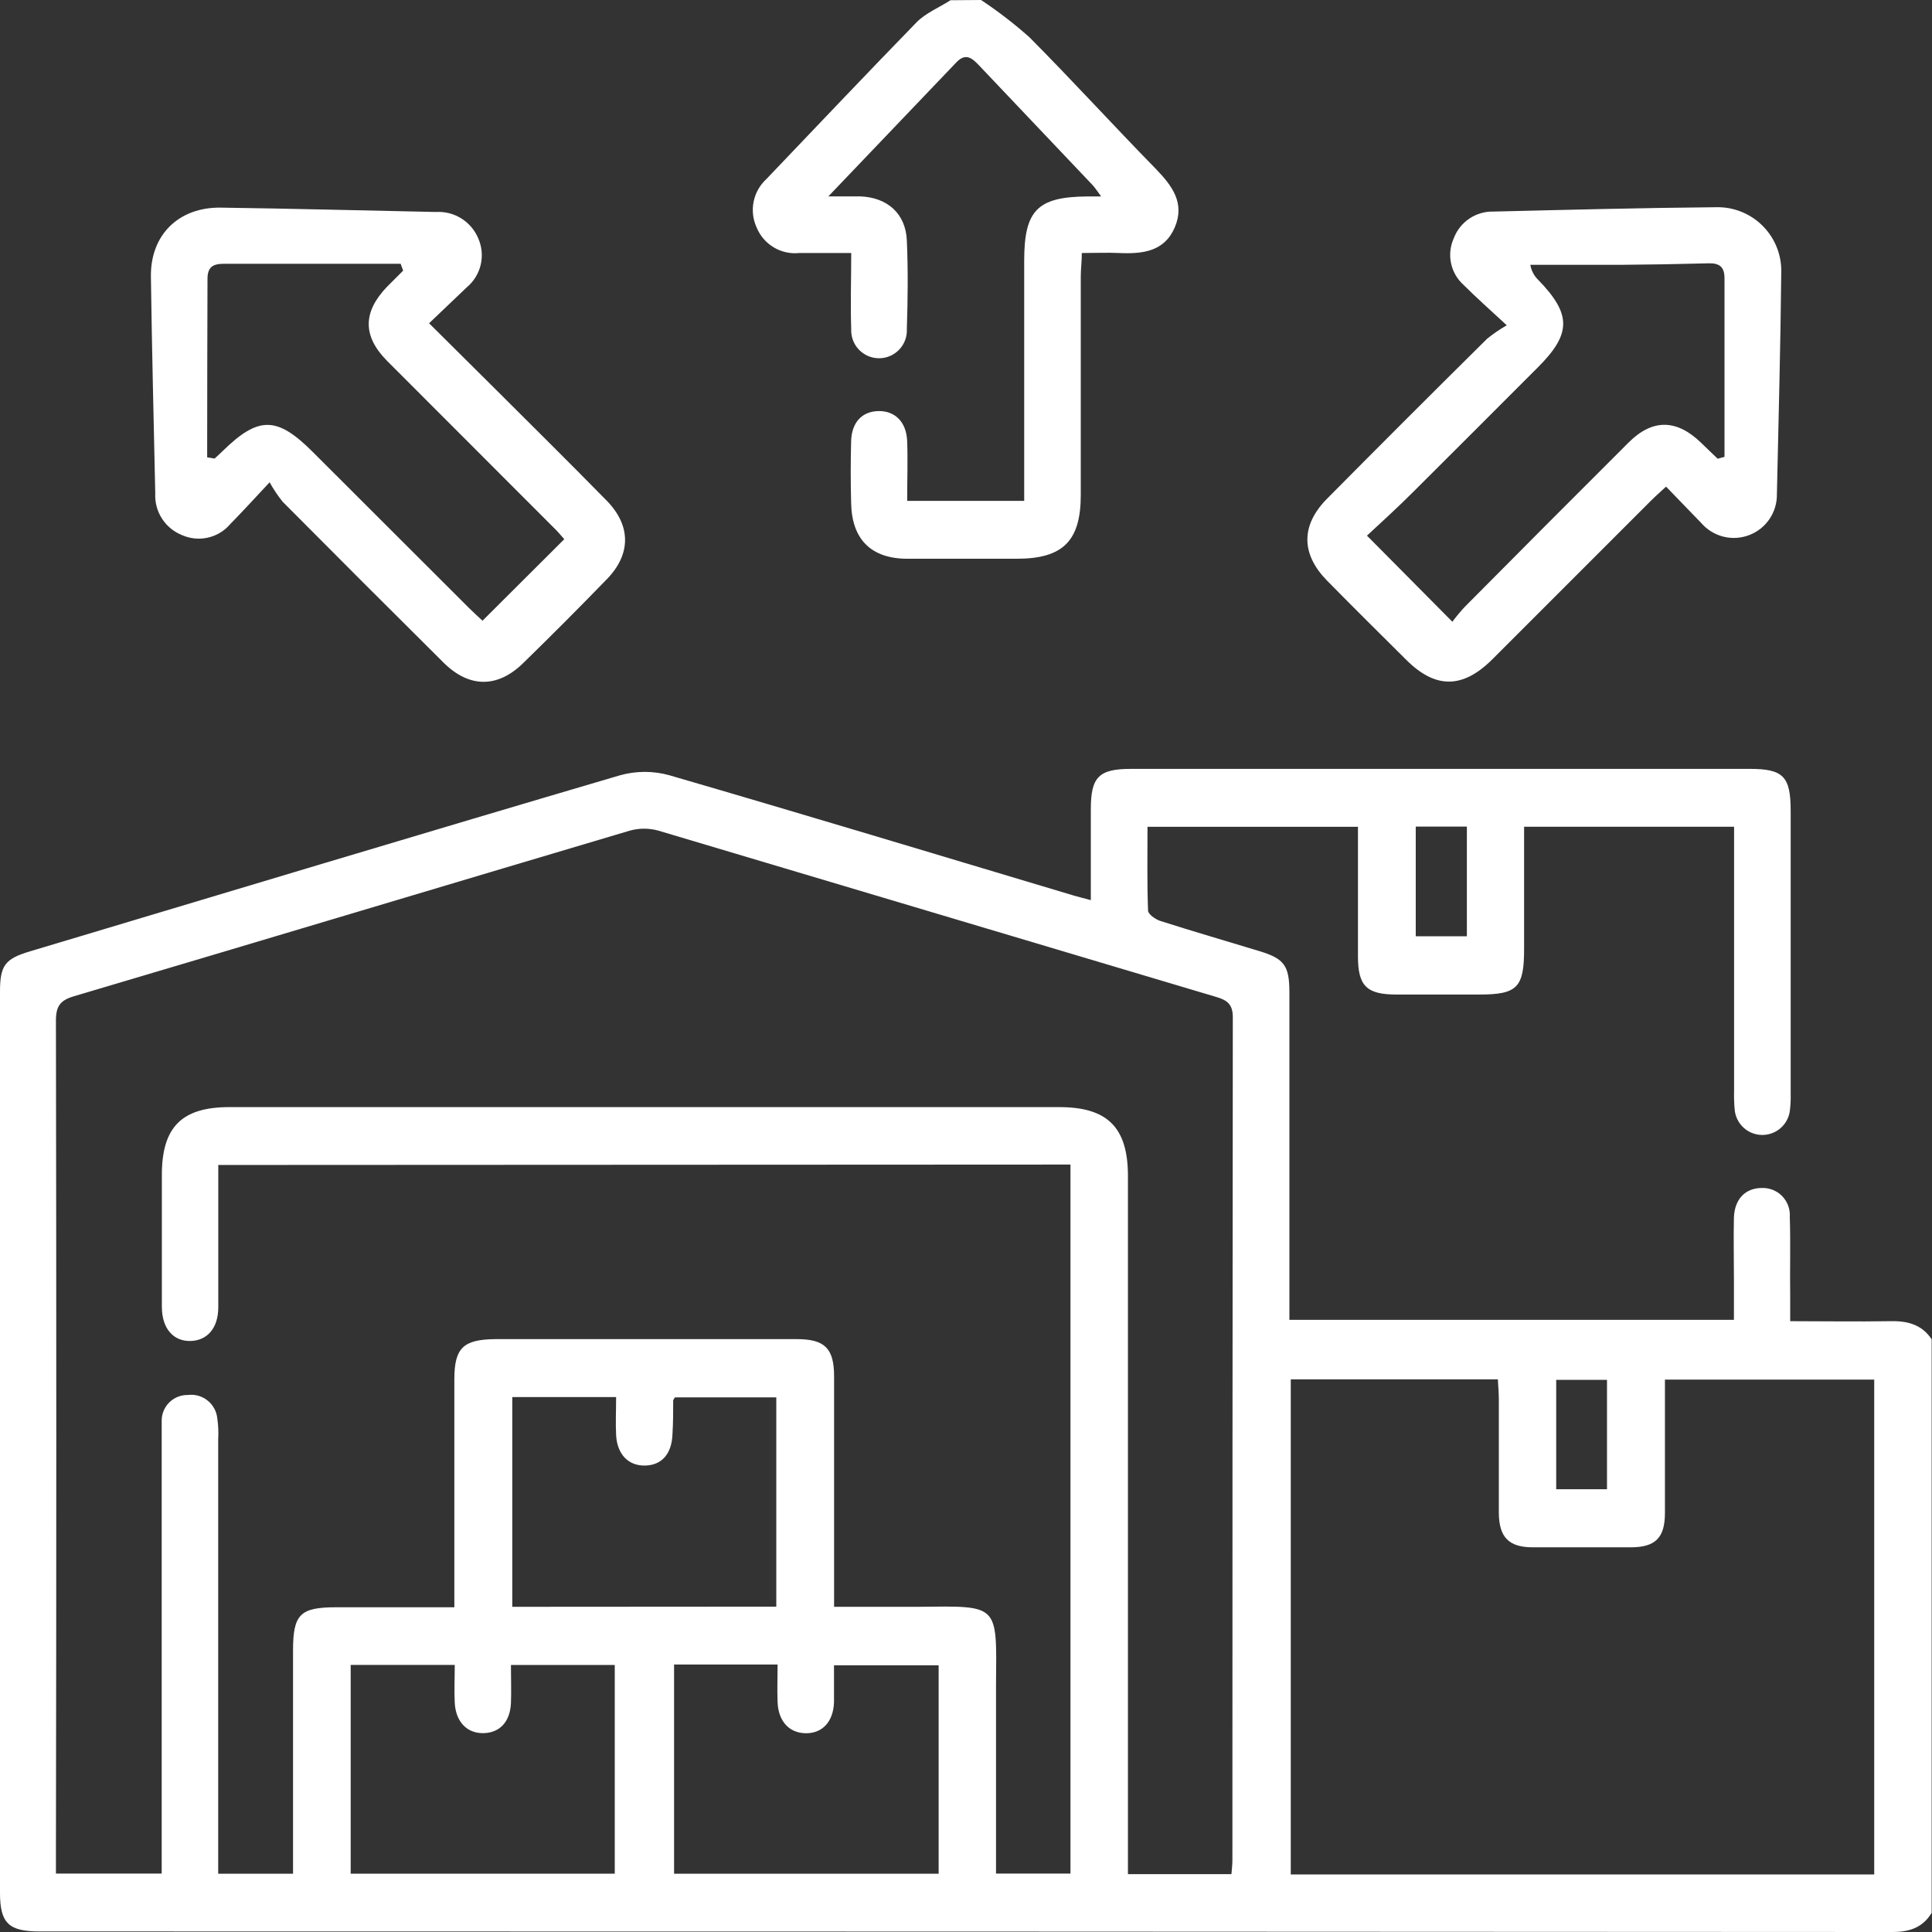 <svg xmlns="http://www.w3.org/2000/svg" fill="none" viewBox="0 0 100 100" height="100" width="100">
<rect x="0" y="0" width="100" height="100" fill="#333333" stroke="none"/>
<g clip-path="url(#clip0_393_2825)">
<path fill="white" d="M99.983 99.009C99.508 99.784 98.821 100.004 97.925 100C65.97 99.981 34.011 99.971 2.05 99.971C0.462 99.971 0 99.554 0 97.976V51.323C0 49.965 0.262 49.627 1.558 49.24C11.74 46.191 21.909 43.125 32.103 40.126C32.934 39.895 33.813 39.895 34.644 40.126C41.635 42.159 48.6 44.266 55.574 46.353C55.82 46.424 56.07 46.487 56.461 46.591C56.461 44.97 56.461 43.425 56.461 41.88C56.461 40.213 56.878 39.797 58.544 39.797H90.572C92.297 39.797 92.68 40.188 92.685 41.942C92.685 46.824 92.685 51.706 92.685 56.588C92.693 56.88 92.68 57.172 92.647 57.463C92.609 57.819 92.438 58.148 92.17 58.385C91.901 58.622 91.553 58.75 91.195 58.745C90.837 58.739 90.494 58.6 90.233 58.354C89.972 58.108 89.812 57.774 89.785 57.417C89.757 57.093 89.747 56.767 89.756 56.442C89.756 52.31 89.756 48.176 89.756 44.041V42.792H78.887V49.127C78.887 51.114 78.533 51.477 76.571 51.477C75.138 51.477 73.704 51.477 72.275 51.477C70.734 51.477 70.288 51.027 70.288 49.507C70.288 47.299 70.288 45.091 70.288 42.796H59.394C59.394 44.225 59.369 45.678 59.423 47.128C59.423 47.32 59.811 47.59 60.065 47.67C61.769 48.215 63.485 48.711 65.193 49.232C66.468 49.619 66.735 49.981 66.739 51.343C66.739 56.584 66.739 61.824 66.739 67.064V68.314H89.748C89.748 67.647 89.748 66.947 89.748 66.231C89.748 65.156 89.722 64.082 89.748 63.011C89.785 62.053 90.347 61.495 91.185 61.49C91.382 61.482 91.578 61.516 91.762 61.589C91.945 61.662 92.11 61.773 92.248 61.915C92.385 62.056 92.491 62.225 92.558 62.411C92.626 62.596 92.653 62.793 92.639 62.99C92.685 64.356 92.639 65.723 92.66 67.093V68.384C94.426 68.384 96.109 68.413 97.788 68.384C98.692 68.359 99.454 68.53 99.983 69.322V99.009ZM11.298 60.299C11.298 62.798 11.298 65.231 11.298 67.668C11.298 68.743 10.727 69.388 9.861 69.409C8.994 69.43 8.382 68.793 8.378 67.643C8.378 65.369 8.378 63.09 8.378 60.812C8.378 58.342 9.403 57.304 11.869 57.304H54.828C57.328 57.304 58.382 58.358 58.382 60.87V97.005H63.739C63.76 96.734 63.789 96.514 63.789 96.293C63.789 81.744 63.796 67.196 63.81 52.647C63.81 51.968 63.502 51.764 62.952 51.602C53.329 48.73 43.707 45.862 34.086 42.996C33.597 42.858 33.079 42.858 32.59 42.996C23.009 45.841 13.427 48.723 3.82 51.568C3.104 51.781 2.891 52.093 2.895 52.847C2.92 67.232 2.92 81.618 2.895 96.005V96.976H8.369V74.458C8.369 74.166 8.369 73.87 8.369 73.579C8.363 73.398 8.394 73.218 8.459 73.05C8.525 72.882 8.624 72.729 8.751 72.6C8.877 72.472 9.029 72.37 9.196 72.302C9.363 72.234 9.543 72.201 9.723 72.204C9.904 72.181 10.087 72.194 10.262 72.243C10.438 72.292 10.601 72.376 10.743 72.49C10.886 72.603 11.004 72.744 11.09 72.904C11.177 73.064 11.231 73.239 11.248 73.42C11.299 73.775 11.314 74.133 11.294 74.491V96.984H15.168V85.417C15.168 83.559 15.539 83.192 17.393 83.192H23.517V81.943C23.517 78.427 23.517 74.912 23.517 71.396C23.517 69.772 23.971 69.334 25.621 69.313H41.243C42.693 69.313 43.172 69.792 43.172 71.242C43.172 74.852 43.172 78.462 43.172 82.072V83.168C44.701 83.168 46.088 83.168 47.492 83.168C51.729 83.126 51.591 82.976 51.554 87.179C51.554 90.095 51.554 93.035 51.554 95.964V96.976H55.407V60.278L11.298 60.299ZM97.009 97.022V71.409H86.177C86.177 73.758 86.177 76.032 86.177 78.302C86.177 79.598 85.686 80.081 84.423 80.089C82.729 80.089 81.037 80.089 79.345 80.089C78.095 80.089 77.587 79.573 77.579 78.29C77.579 76.336 77.579 74.383 77.579 72.433C77.579 72.088 77.545 71.746 77.529 71.396H66.81V97.022H97.009ZM34.89 86.154V96.984H48.584V86.196H43.168V87.141C43.168 87.466 43.168 87.791 43.168 88.116C43.13 89.112 42.572 89.72 41.71 89.712C40.847 89.703 40.285 89.091 40.248 88.1C40.222 87.462 40.248 86.821 40.248 86.154H34.89ZM40.181 83.159V72.329H34.936C34.9 72.374 34.87 72.423 34.844 72.475C34.844 73.058 34.844 73.645 34.807 74.228C34.773 75.253 34.253 75.841 33.386 75.857C32.52 75.874 31.941 75.27 31.89 74.278C31.857 73.641 31.89 73 31.89 72.312H26.516V83.168L40.181 83.159ZM18.151 96.98H31.82V86.179H26.446C26.446 86.879 26.471 87.525 26.446 88.166C26.396 89.128 25.866 89.686 25.033 89.707C24.2 89.728 23.592 89.149 23.538 88.141C23.504 87.504 23.538 86.858 23.538 86.175H18.151V96.98ZM75.925 42.783H73.279V48.461H75.925V42.783ZM80.549 77.082H83.178V71.421H80.549V77.082Z"></path>
<path fill="white" d="M50.779 0C51.656 0.582 52.491 1.225 53.279 1.924C55.503 4.161 57.636 6.506 59.836 8.752C60.669 9.618 61.344 10.509 60.807 11.767C60.269 13.025 59.14 13.15 57.932 13.096C57.32 13.067 56.703 13.096 55.995 13.096C55.995 13.542 55.941 13.929 55.941 14.296C55.941 18.07 55.941 21.844 55.941 25.617C55.941 28.004 55.016 28.917 52.637 28.921C50.75 28.921 48.859 28.921 46.971 28.921C45.084 28.921 44.089 27.913 44.055 26.034C44.026 24.964 44.026 23.889 44.055 22.814C44.089 21.848 44.63 21.294 45.468 21.277C46.305 21.261 46.917 21.819 46.955 22.839C46.992 23.86 46.955 24.851 46.955 25.926H53.012V13.5C53.012 10.884 53.695 10.189 56.278 10.168H56.995C56.795 9.901 56.686 9.722 56.545 9.572L50.712 3.424C50.354 3.045 50.008 2.695 49.504 3.224L42.876 10.164C43.572 10.164 44.043 10.164 44.513 10.164C45.926 10.214 46.876 11.051 46.938 12.442C47.005 13.971 46.988 15.5 46.938 17.024C46.949 17.22 46.919 17.415 46.852 17.599C46.784 17.783 46.68 17.951 46.545 18.093C46.41 18.235 46.248 18.348 46.068 18.426C45.888 18.503 45.694 18.543 45.499 18.543C45.303 18.543 45.109 18.503 44.929 18.426C44.749 18.348 44.587 18.235 44.452 18.093C44.318 17.951 44.213 17.783 44.146 17.599C44.078 17.415 44.049 17.22 44.059 17.024C44.014 15.775 44.059 14.492 44.059 13.096C43.105 13.096 42.239 13.096 41.368 13.096C40.906 13.144 40.441 13.04 40.042 12.8C39.644 12.56 39.335 12.198 39.16 11.767C38.97 11.351 38.917 10.884 39.008 10.435C39.1 9.986 39.331 9.578 39.668 9.268C42.251 6.561 44.818 3.853 47.434 1.162C47.913 0.671 48.609 0.392 49.2 0.012L50.779 0Z"></path>
<path fill="white" d="M77.991 16.837C77.087 16.003 76.408 15.399 75.762 14.754C75.429 14.459 75.2 14.065 75.107 13.631C75.014 13.196 75.062 12.743 75.245 12.338C75.401 11.921 75.683 11.564 76.052 11.315C76.421 11.066 76.859 10.939 77.303 10.951C81.14 10.859 84.977 10.759 88.814 10.726C89.266 10.713 89.716 10.794 90.136 10.963C90.555 11.132 90.936 11.386 91.253 11.708C91.57 12.031 91.818 12.415 91.98 12.837C92.143 13.259 92.216 13.71 92.197 14.162C92.159 17.965 92.055 21.768 91.972 25.576C91.98 26.033 91.847 26.482 91.591 26.861C91.335 27.241 90.968 27.532 90.541 27.695C90.114 27.859 89.647 27.888 89.203 27.777C88.759 27.666 88.36 27.421 88.06 27.075L86.235 25.188C85.948 25.455 85.689 25.68 85.448 25.921C82.712 28.657 79.975 31.393 77.237 34.132C75.699 35.66 74.287 35.664 72.766 34.132C71.404 32.782 70.042 31.428 68.696 30.062C67.351 28.696 67.305 27.204 68.696 25.805C71.446 23.028 74.207 20.269 76.978 17.528C77.297 17.272 77.636 17.041 77.991 16.837ZM70.754 27.725L75.174 32.182C75.375 31.912 75.591 31.653 75.82 31.407C78.628 28.575 81.451 25.742 84.29 22.91C85.539 21.66 86.789 21.702 88.039 22.91L88.906 23.743L89.26 23.647C89.26 20.569 89.26 17.486 89.26 14.404C89.26 13.796 88.981 13.613 88.426 13.629C86.896 13.671 85.369 13.697 83.844 13.708C82.298 13.708 80.757 13.708 79.211 13.708C79.258 13.999 79.397 14.268 79.607 14.475C81.344 16.258 81.344 17.27 79.607 19.007C77.471 21.148 75.331 23.286 73.187 25.422C72.375 26.242 71.5 27.029 70.754 27.725Z"></path>
<path fill="white" d="M22.209 16.732C23.438 17.957 24.571 19.073 25.695 20.194C27.608 22.102 29.528 24.001 31.415 25.926C32.665 27.213 32.665 28.687 31.415 29.974C29.993 31.441 28.548 32.89 27.079 34.323C25.754 35.619 24.287 35.614 22.963 34.302C20.166 31.525 17.389 28.748 14.631 25.971C14.377 25.655 14.152 25.318 13.956 24.963C13.123 25.855 12.531 26.5 11.919 27.125C11.62 27.478 11.215 27.724 10.764 27.827C10.313 27.93 9.841 27.884 9.419 27.696C8.992 27.525 8.628 27.225 8.38 26.837C8.132 26.449 8.012 25.994 8.036 25.534C7.957 21.785 7.861 18.036 7.811 14.316C7.782 12.155 9.252 10.713 11.435 10.747C15.143 10.797 18.851 10.897 22.554 10.972C23.014 10.943 23.471 11.056 23.863 11.297C24.255 11.538 24.564 11.894 24.746 12.317C24.941 12.748 24.989 13.231 24.884 13.692C24.778 14.153 24.525 14.567 24.162 14.87L22.209 16.732ZM10.723 23.672L11.106 23.735C11.248 23.605 11.394 23.48 11.523 23.347C13.385 21.527 14.335 21.539 16.193 23.397L24.275 31.47C24.521 31.715 24.783 31.949 24.975 32.128L29.207 27.908C29.045 27.733 28.858 27.492 28.657 27.308C25.783 24.429 22.909 21.552 20.034 18.678C18.755 17.386 18.784 16.145 20.034 14.841L20.867 14.008L20.738 13.654C17.68 13.654 14.627 13.654 11.573 13.654C11.01 13.654 10.74 13.833 10.74 14.437C10.731 17.495 10.723 20.59 10.723 23.672Z"></path>
</g>
<defs>
<clipPath id="clip0_393_2825">
<rect fill="white" height="100" width="100"></rect>
</clipPath>
</defs>
</svg>
